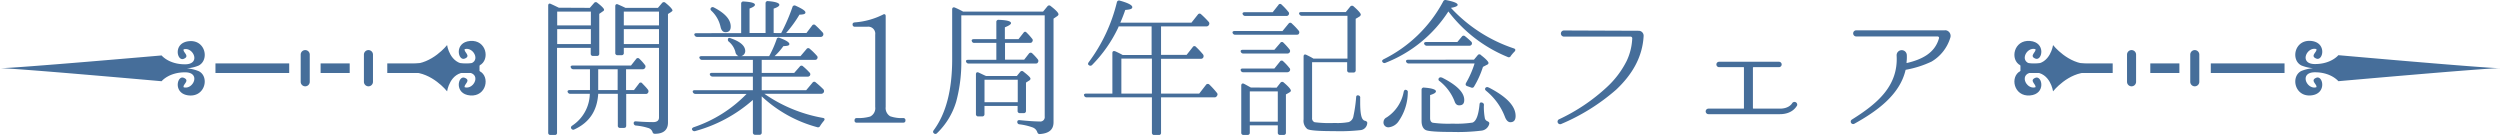 <svg xmlns="http://www.w3.org/2000/svg" viewBox="0 0 667.87 36.05"><defs><style>.cls-1{fill:#466e9a;}</style></defs><title>アセット 2</title><g id="レイヤー_2" data-name="レイヤー 2"><g id="レイヤー_4" data-name="レイヤー 4"><rect class="cls-1" x="103.46" y="16.94" width="24.64" height="2.56"/><rect class="cls-1" x="57.56" y="16.94" width="19.7" height="2.56"/><rect class="cls-1" x="85.65" y="16.94" width="7.77" height="2.56"/><path class="cls-1" d="M110,17.12c5.44,0,9.44-5.08,9.44-5.08s.72,5.08,5.08,5.08,2.17-4.72-.37-4c-.36.73,1.82,1.81,0,2.54s-2.9-4.36,1.46-4.72S131,16,128.11,17.48,114,18.57,114,18.57Z"/><path class="cls-1" d="M110,19.32c5.44,0,9.44,5.08,9.44,5.08s.72-5.08,5.08-5.08,2.17,4.72-.37,4c-.36-.72,1.82-1.81,0-2.54s-2.9,4.36,1.46,4.72S131,20.41,128.11,19,114,17.87,114,17.87Z"/><path class="cls-1" d="M53.06,19a10.56,10.56,0,0,0-3.15-.74,10.26,10.26,0,0,0,3.15-.74C56,16,54.88,10.59,50.52,11s-3.26,5.45-1.45,4.72-.36-1.81,0-2.54c2.54-.73,4.72,4,.36,4s-6.26-2.37-6.26-2.37S4.08,18.22,0,18.22c4.08,0,43.17,3.48,43.17,3.48s1.91-2.38,6.26-2.38,2.18,4.72-.36,4c-.36-.72,1.81-1.81,0-2.54s-2.9,4.36,1.45,4.72S56,20.41,53.06,19Z"/><path class="cls-1" d="M99.64,21.85a1.21,1.21,0,0,1-1.21,1.21h0a1.21,1.21,0,0,1-1.21-1.21V14.59a1.21,1.21,0,0,1,1.21-1.21h0a1.21,1.21,0,0,1,1.21,1.21Z"/><path class="cls-1" d="M82.75,21.85a1.21,1.21,0,0,1-1.21,1.21h0a1.21,1.21,0,0,1-1.21-1.21V14.59a1.21,1.21,0,0,1,1.21-1.21h0a1.21,1.21,0,0,1,1.21,1.21Z"/><rect class="cls-1" x="539.76" y="16.94" width="24.64" height="2.56"/><rect class="cls-1" x="590.61" y="16.94" width="19.7" height="2.56"/><rect class="cls-1" x="574.45" y="16.94" width="7.77" height="2.56"/><path class="cls-1" d="M557.91,19.32c-5.45,0-9.44,5.08-9.44,5.08s-.73-5.08-5.08-5.08-2.18,4.72.36,4c.36-.72-1.81-1.81,0-2.54s2.91,4.36-1.45,4.72-5.44-5.08-2.54-6.53,14.15-1.09,14.15-1.09Z"/><path class="cls-1" d="M557.91,17.12c-5.45,0-9.44-5.08-9.44-5.08s-.73,5.08-5.08,5.08-2.18-4.72.36-4c.36.73-1.81,1.81,0,2.54s2.91-4.36-1.45-4.72-5.44,5.08-2.54,6.53,14.15,1.09,14.15,1.09Z"/><path class="cls-1" d="M614.8,17.48a10.41,10.41,0,0,0,3.15.74,10.72,10.72,0,0,0-3.15.74c-2.9,1.45-1.81,6.9,2.54,6.53s3.27-5.44,1.46-4.72.36,1.82,0,2.54c-2.54.73-4.72-4-.37-4s6.26,2.38,6.26,2.38,39.09-3.48,43.18-3.48c-4.09,0-43.18-3.47-43.18-3.47s-1.9,2.37-6.26,2.37-2.17-4.72.37-4c.36.73-1.82,1.81,0,2.54s2.9-4.36-1.46-4.72S611.9,16,614.8,17.48Z"/><path class="cls-1" d="M568.23,14.59a1.21,1.21,0,0,1,1.21-1.21h0a1.21,1.21,0,0,1,1.21,1.21v7.26a1.21,1.21,0,0,1-1.21,1.21h0a1.21,1.21,0,0,1-1.21-1.21Z"/><path class="cls-1" d="M585.12,14.59a1.21,1.21,0,0,1,1.21-1.21h0a1.21,1.21,0,0,1,1.21,1.21v7.26a1.21,1.21,0,0,1-1.21,1.21h0a1.21,1.21,0,0,1-1.21-1.21Z"/><path class="cls-1" d="M157.57,2.1,158.69.82a.57.57,0,0,1,.88-.08c1.2.92,1.8,1.56,1.8,1.84s-.16.36-.48.56l-.8.56V14.34a.56.56,0,0,1-.64.6h-1a.56.56,0,0,1-.64-.6V12.78h-9V35.45a.53.53,0,0,1-.6.6h-1.12a.56.56,0,0,1-.64-.6V1.5c0-.48.28-.68.72-.44.64.28,1.36.64,2.12,1Zm-8.72,4.68h9V3.1h-9Zm0,1v4h9v-4Zm18.4,10.72v5.56h2.12l1.32-1.72a.51.51,0,0,1,.88-.08l0,0c.44.48,1,1,1.48,1.64a.72.72,0,0,1,.08.88.68.68,0,0,1-.64.32h-5.2v8.43c0,.44-.2.64-.6.64h-1a.56.56,0,0,1-.64-.64V25.06h-5.24c-.28,4.52-2.36,7.67-6.36,9.51a.6.6,0,0,1-.84-.24c-.16-.28-.08-.52.24-.76a10.45,10.45,0,0,0,4.72-8.51h-5.2a.7.7,0,0,1-.72-.48c-.12-.32.12-.52.6-.52h5.36V18.5h-4.4a.7.7,0,0,1-.72-.48c-.16-.32.08-.52.56-.52h15.52l1.36-1.72a.54.54,0,0,1,.88-.08,13,13,0,0,1,1.44,1.6.66.66,0,0,1,.08.84.7.7,0,0,1-.68.36Zm-2.24,0h-5.2v5.56H165ZM175.77,2.1,176.89.78a.61.61,0,0,1,.92,0c1.24,1,1.84,1.72,1.84,2,0,.16-.12.24-.28.36l-.92.6v29c0,1.92-1.16,3-3.48,3-.4,0-.56-.16-.68-.56a1.7,1.7,0,0,0-1.16-1,15.46,15.46,0,0,0-3.24-.64.63.63,0,0,1-.6-.68c0-.31.24-.48.64-.44,1.64.13,3.16.2,4.56.2,1,0,1.56-.4,1.56-1.24V12.78h-9.4V14.1a.56.56,0,0,1-.64.64h-1a.56.56,0,0,1-.64-.64V1.66c0-.44.28-.68.72-.48s1.2.52,2,.92Zm.28,4.68V3.1h-9.4V6.78Zm0,1h-9.4v4h9.4Z"/><path class="cls-1" d="M203.49,16v3.48h8.68l1.48-1.68a.55.55,0,0,1,.88-.08,17.23,17.23,0,0,1,1.72,1.64.63.63,0,0,1,.08.88.77.77,0,0,1-.68.24H203.49V24.1h11.88l1.68-2a.55.55,0,0,1,.88-.08,26,26,0,0,1,2,1.8.73.73,0,0,1,.12.88.81.81,0,0,1-.72.36H204.21a39.33,39.33,0,0,0,15.64,6.44c.48.08.56.39.24.79a10.79,10.79,0,0,0-1,1.36.62.62,0,0,1-.8.32,34.93,34.93,0,0,1-14.8-8.23v9.63a.56.56,0,0,1-.6.64h-1.12a.59.59,0,0,1-.64-.64V26.7A38.55,38.55,0,0,1,185.77,35a.69.69,0,0,1-.84-.28c-.2-.28,0-.56.36-.72a35.4,35.4,0,0,0,14.16-8.91H185.81a.73.73,0,0,1-.72-.48c-.12-.32.08-.52.56-.52h15.48V20.46H190.37a.77.77,0,0,1-.72-.48c-.12-.32.12-.52.6-.52h10.88V16H187.61a.72.72,0,0,1-.72-.44c-.16-.32,0-.56.56-.56h9.84a1.49,1.49,0,0,1-.84-1.16,5.28,5.28,0,0,0-1.76-2.72.64.64,0,0,1-.12-.88c.08-.16.32-.16.68,0,2.52.88,3.84,2,3.84,3.44A1.42,1.42,0,0,1,198,15h7.48a29.24,29.24,0,0,0,2-4.52.53.53,0,0,1,.8-.36c1.72.64,2.6,1.2,2.6,1.64s-.56.52-1.6.56A17.57,17.57,0,0,1,206.93,15h6.92l1.6-1.88a.55.55,0,0,1,.88-.08,16.14,16.14,0,0,1,1.88,1.84.62.62,0,0,1,.08.84c-.12.2-.32.28-.68.28Zm5.2-7.16a49.15,49.15,0,0,0,3-6.92.58.58,0,0,1,.84-.4c1.76.8,2.64,1.36,2.64,1.8s-.52.56-1.6.6A32,32,0,0,1,210,8.82h5.44l1.52-2a.55.55,0,0,1,.88-.08c.76.68,1.4,1.36,1.92,1.92a.71.71,0,0,1-.6,1.2H186.25a.73.73,0,0,1-.72-.48c-.16-.32.08-.52.56-.52H198V1a.56.56,0,0,1,.68-.6c2,.12,3,.4,3,.88,0,.32-.48.64-1.44,1V8.82h4.28V.9a.56.56,0,0,1,.68-.6q3,.24,3,1c0,.32-.52.68-1.52,1V8.82ZM190.73,2c3,1.56,4.48,3.24,4.48,5.08,0,1-.44,1.52-1.4,1.52q-1,0-1.32-1.44a8.36,8.36,0,0,0-2.44-4.28c-.28-.28-.32-.52-.12-.76S190.37,1.82,190.73,2Z"/><path class="cls-1" d="M241.25,32.77H228.89a.53.53,0,0,1-.6-.6c0-.44.2-.63.64-.63a11.53,11.53,0,0,0,3.52-.4,2.47,2.47,0,0,0,1.36-2.56V9.26a1.87,1.87,0,0,0-2.08-2.12h-3.32a.56.56,0,0,1-.64-.64c0-.32.2-.48.6-.52a20.1,20.1,0,0,0,7.52-2.08c.4-.24.72-.08.72.4V28.58a2.55,2.55,0,0,0,1.2,2.48,9.32,9.32,0,0,0,3.44.48.56.56,0,0,1,.64.63C241.89,32.57,241.69,32.77,241.25,32.77Z"/><path class="cls-1" d="M256.81,4.1V15.82a40.32,40.32,0,0,1-1.36,11.32,19.36,19.36,0,0,1-5.12,8.43.57.57,0,0,1-.88,0c-.24-.2-.24-.48,0-.8,3.28-4.43,4.92-10.75,4.92-18.91V2.5c0-.44.28-.64.72-.48a22.55,22.55,0,0,1,2.2,1.08h21.36l1.16-1.4a.57.57,0,0,1,.88-.08c1.4,1.08,2.08,1.8,2.08,2.2,0,.2-.12.32-.32.48l-1,.68V32.65c0,2-1.24,3-3.68,3.16-.4,0-.56-.2-.68-.56a2.08,2.08,0,0,0-1.2-1.2,16,16,0,0,0-3.56-.84.6.6,0,0,1-.56-.67c0-.33.24-.48.64-.44,2.32.23,4.08.35,5.32.35a1.18,1.18,0,0,0,1.36-1.35V4.1Zm11.68,7.36v4.48h5.12l1.28-1.64a.58.58,0,0,1,.92,0,15.72,15.72,0,0,1,1.44,1.56.66.66,0,0,1,0,.84c-.08.2-.28.28-.64.28h-17.8a.7.7,0,0,1-.72-.48c-.12-.32.08-.52.56-.52h7.52V11.46h-5.88a.62.62,0,0,1-.68-.52c-.12-.28.12-.48.56-.48h6V5.9a.56.56,0,0,1,.68-.6c2.16.08,3.24.36,3.24.88,0,.32-.56.68-1.64,1.12v3.16h3.64l1.32-1.68c.24-.36.56-.4.84-.08a15.2,15.2,0,0,1,1.44,1.6.62.62,0,0,1,.08.84c-.12.24-.32.32-.68.32Zm-5.08,8.84h8.24l.88-1.08a.57.57,0,0,1,.88-.08c1.28,1,1.88,1.56,1.88,1.88a.56.56,0,0,1-.32.48l-.88.56v7.52a.57.57,0,0,1-.64.64h-1a.56.56,0,0,1-.6-.64V28.3H263v2.15a.58.58,0,0,1-.64.65h-1a.58.58,0,0,1-.64-.65V19.86c0-.48.28-.68.72-.48s1,.48,1.52.72Zm-.4,1v6h8.88v-6Z"/><path class="cls-1" d="M307.73,26H290.29a.65.65,0,0,1-.68-.52c-.12-.28.12-.48.56-.48h7V14.18c0-.48.28-.64.76-.48q1.32.6,2,1h7.72V7.06h-8.8l-.12.32a36.34,36.34,0,0,1-7,10,.63.63,0,0,1-.88,0c-.24-.16-.24-.44,0-.76a44.07,44.07,0,0,0,7.52-16,.58.58,0,0,1,.8-.44c2.2.6,3.32,1.2,3.32,1.72s-.6.64-1.88.76c-.36,1.08-.8,2.2-1.32,3.4h19L320,3.9a.55.55,0,0,1,.88-.08,24.29,24.29,0,0,1,2,2,.67.67,0,0,1,.08.84.76.76,0,0,1-.72.4H310.17v7.6H317l1.64-2.08a.51.51,0,0,1,.84-.08c.6.56,1.2,1.2,1.88,2a.79.79,0,0,1,.08.88.68.68,0,0,1-.68.32H310.17V25h10.2l1.8-2.32a.59.59,0,0,1,.92-.08,23.21,23.21,0,0,1,2,2.2.61.61,0,0,1,0,.84.66.66,0,0,1-.68.36H310.17v9.43a.56.56,0,0,1-.6.64h-1.2a.59.59,0,0,1-.64-.64Zm0-1V15.66h-8.16V25Z"/><path class="cls-1" d="M342.61,8.3l1.64-2a.54.54,0,0,1,.88,0,18.59,18.59,0,0,1,1.8,1.88A.67.67,0,0,1,347,9c-.08.2-.28.28-.64.28H330a.69.69,0,0,1-.72-.52c-.08-.28.12-.48.6-.48Zm-2.16,5L342,11.5a.52.52,0,0,1,.88-.08,17.52,17.52,0,0,1,1.6,1.76.67.67,0,0,1,0,.88.74.74,0,0,1-.64.24H332.17a.69.69,0,0,1-.72-.52c-.08-.28.12-.48.6-.48Zm0,5,1.48-1.84a.53.53,0,0,1,.88-.08,14.33,14.33,0,0,1,1.64,1.76.62.62,0,0,1,.08.84.8.8,0,0,1-.68.32H332.17a.67.67,0,0,1-.72-.52q-.12-.48.6-.48Zm.6,5.12,1-1.28a.58.58,0,0,1,.92-.08c1.28,1.08,1.88,1.8,1.88,2.16,0,.16-.12.32-.4.48l-.92.52V35.41a.56.56,0,0,1-.6.64H342a.57.57,0,0,1-.64-.64V33.49h-7.48v1.92a.57.57,0,0,1-.64.64h-1a.57.57,0,0,1-.64-.64V22.86c0-.48.32-.68.72-.48.56.28,1.16.64,1.84,1ZM340,3.26l1.52-1.92a.51.51,0,0,1,.88-.08,16.17,16.17,0,0,1,1.76,1.88.62.62,0,0,1,.08.84.66.66,0,0,1-.64.28H332.69a.73.73,0,0,1-.72-.48c-.12-.32.12-.52.56-.52Zm-6.12,21.16V32.5h7.48V24.42Zm16.64-7.8V31.5a1.09,1.09,0,0,0,.68,1.15,31.49,31.49,0,0,0,5.36.2,16.1,16.1,0,0,0,3.76-.24A2,2,0,0,0,361.57,31a37.37,37.37,0,0,0,.72-5c0-.48.32-.64.72-.48a.57.57,0,0,1,.36.68v1.16c0,2.52.24,4.07.76,4.59a.84.84,0,0,0,.56.32c.36.12.64.29.56.72a2,2,0,0,1-1.68,1.76,50.36,50.36,0,0,1-7.12.28c-4.12,0-6.52-.16-7.2-.56a2.82,2.82,0,0,1-1-2.56V15.1c0-.48.28-.68.76-.44s1.24.6,1.88,1h9.08V4.22H347.81a.73.73,0,0,1-.72-.48c-.16-.32.08-.52.56-.52h11.88l1.2-1.48a.61.61,0,0,1,.92,0c1.28,1.12,1.88,1.84,1.88,2.16a.7.7,0,0,1-.36.52l-1,.6V18.74a.57.57,0,0,1-.64.64h-1a.57.57,0,0,1-.64-.64V16.62Z"/><path class="cls-1" d="M404.45,12.94c.44.16.48.48.16.84a9.25,9.25,0,0,0-1,1.16.58.58,0,0,1-.84.28A37.89,37.89,0,0,1,386.93,3.06a35.21,35.21,0,0,1-16.8,13.72.63.63,0,0,1-.84-.28c-.16-.24,0-.48.36-.68A36.25,36.25,0,0,0,385.53.42a.66.66,0,0,1,.8-.4c2,.4,3.08.8,3.08,1.28,0,.32-.6.6-1.8.8A40.21,40.21,0,0,0,404.45,12.94ZM376.09,24.7a13.64,13.64,0,0,1-2.36,7.55A3.66,3.66,0,0,1,371.05,34a1.28,1.28,0,0,1-1.44-1.47,1.4,1.4,0,0,1,.84-1.17A10.4,10.4,0,0,0,375,24.5c.12-.4.32-.6.64-.48A.56.56,0,0,1,376.09,24.7Zm17.68-8.76,1-1.2a.54.54,0,0,1,.88,0c1.32,1,2,1.76,2,2.08a.49.49,0,0,1-.32.44l-1.16.6a24.52,24.52,0,0,1-2.36,5.24.58.58,0,0,1-.8.28L391.93,23c-.4-.16-.48-.44-.28-.84a25.79,25.79,0,0,0,2.28-5.2H376.41a.75.75,0,0,1-.76-.44c-.12-.36.08-.56.56-.56Zm2.64,12.28a16.8,16.8,0,0,0,.28,3.44,1.14,1.14,0,0,0,.64.71c.36.17.6.32.52.72a2.4,2.4,0,0,1-2,1.8,52.39,52.39,0,0,1-8,.36c-3.76,0-6-.16-6.8-.44s-1.28-1.16-1.28-2.48V24a.56.56,0,0,1,.68-.6c2.12.16,3.16.52,3.16,1,0,.36-.52.68-1.56,1v6.16c0,.67.24,1.11.72,1.23a30.72,30.72,0,0,0,5.28.24,28.41,28.41,0,0,0,5.32-.28c1-.35,1.6-2,1.88-4.79,0-.48.28-.68.64-.56A.64.64,0,0,1,396.41,28.22Zm-7.08-17,1.2-1.44a.57.57,0,0,1,.88-.08,19.06,19.06,0,0,1,1.6,1.4.63.63,0,0,1,.08.88.74.74,0,0,1-.64.24h-11.2a.75.75,0,0,1-.76-.44c-.16-.32.08-.56.56-.56Zm-4.16,9.48c4,2,6,4,6,6,0,1-.44,1.44-1.36,1.44-.6,0-1-.36-1.24-1.12a12.71,12.71,0,0,0-4-5.36.52.52,0,0,1-.16-.8A.6.6,0,0,1,385.17,20.74Zm12.48,2.64c4.84,2.48,7.24,5,7.24,7.64,0,1.11-.48,1.67-1.4,1.67-.6,0-1.12-.52-1.48-1.51a16.55,16.55,0,0,0-5-6.88c-.32-.28-.36-.52-.16-.8A.6.6,0,0,1,397.65,23.38Z"/><path class="cls-1" d="M437.81,8.22a1.33,1.33,0,0,1,1.28,1.44v0c-.32,5.72-3.16,10.36-7.32,14.28a54.28,54.28,0,0,1-14.72,9.19.69.69,0,0,1-.6-1.24,49.64,49.64,0,0,0,12.84-8.63,24.29,24.29,0,0,0,5.28-7,15.59,15.59,0,0,0,1.48-6,.45.45,0,0,0-.44-.48h-17.8a.82.82,0,0,1,0-1.64Z"/><path class="cls-1" d="M475.49,30.5H456.41a.74.74,0,1,1,0-1.48h9.36a.11.11,0,0,0,.12-.12V18.1c0-.08,0-.16-.12-.16h-6.52a.72.72,0,0,1,0-1.44h16a.72.72,0,0,1,0,1.44h-6.84a.18.18,0,0,0-.12.16V28.9a.13.13,0,0,0,.12.12h7.12c2.48,0,3.24-1.44,3.24-1.44a.73.73,0,0,1,1.32.6C480,28.26,479,30.5,475.49,30.5Z"/><path class="cls-1" d="M521,10.14a11.17,11.17,0,0,1-5,6.32,27.18,27.18,0,0,1-6.76,2.16c-.12,0-.2.08-.2.2-1.6,6.64-7.8,11-13.72,14.27a.65.65,0,0,1-.64-1.12c6.84-4.27,12.48-9,12-17.15a1.36,1.36,0,0,1,2.72-.12,11,11,0,0,1-.08,2c0,.08.08.16.16.12,3.84-.92,7.4-2.56,8.52-6.6a.38.38,0,0,0-.36-.48H495.89a.82.82,0,1,1,0-1.64h23.64a1,1,0,0,1,.36,0A1.53,1.53,0,0,1,521,10.14Z"/></g></g></svg>